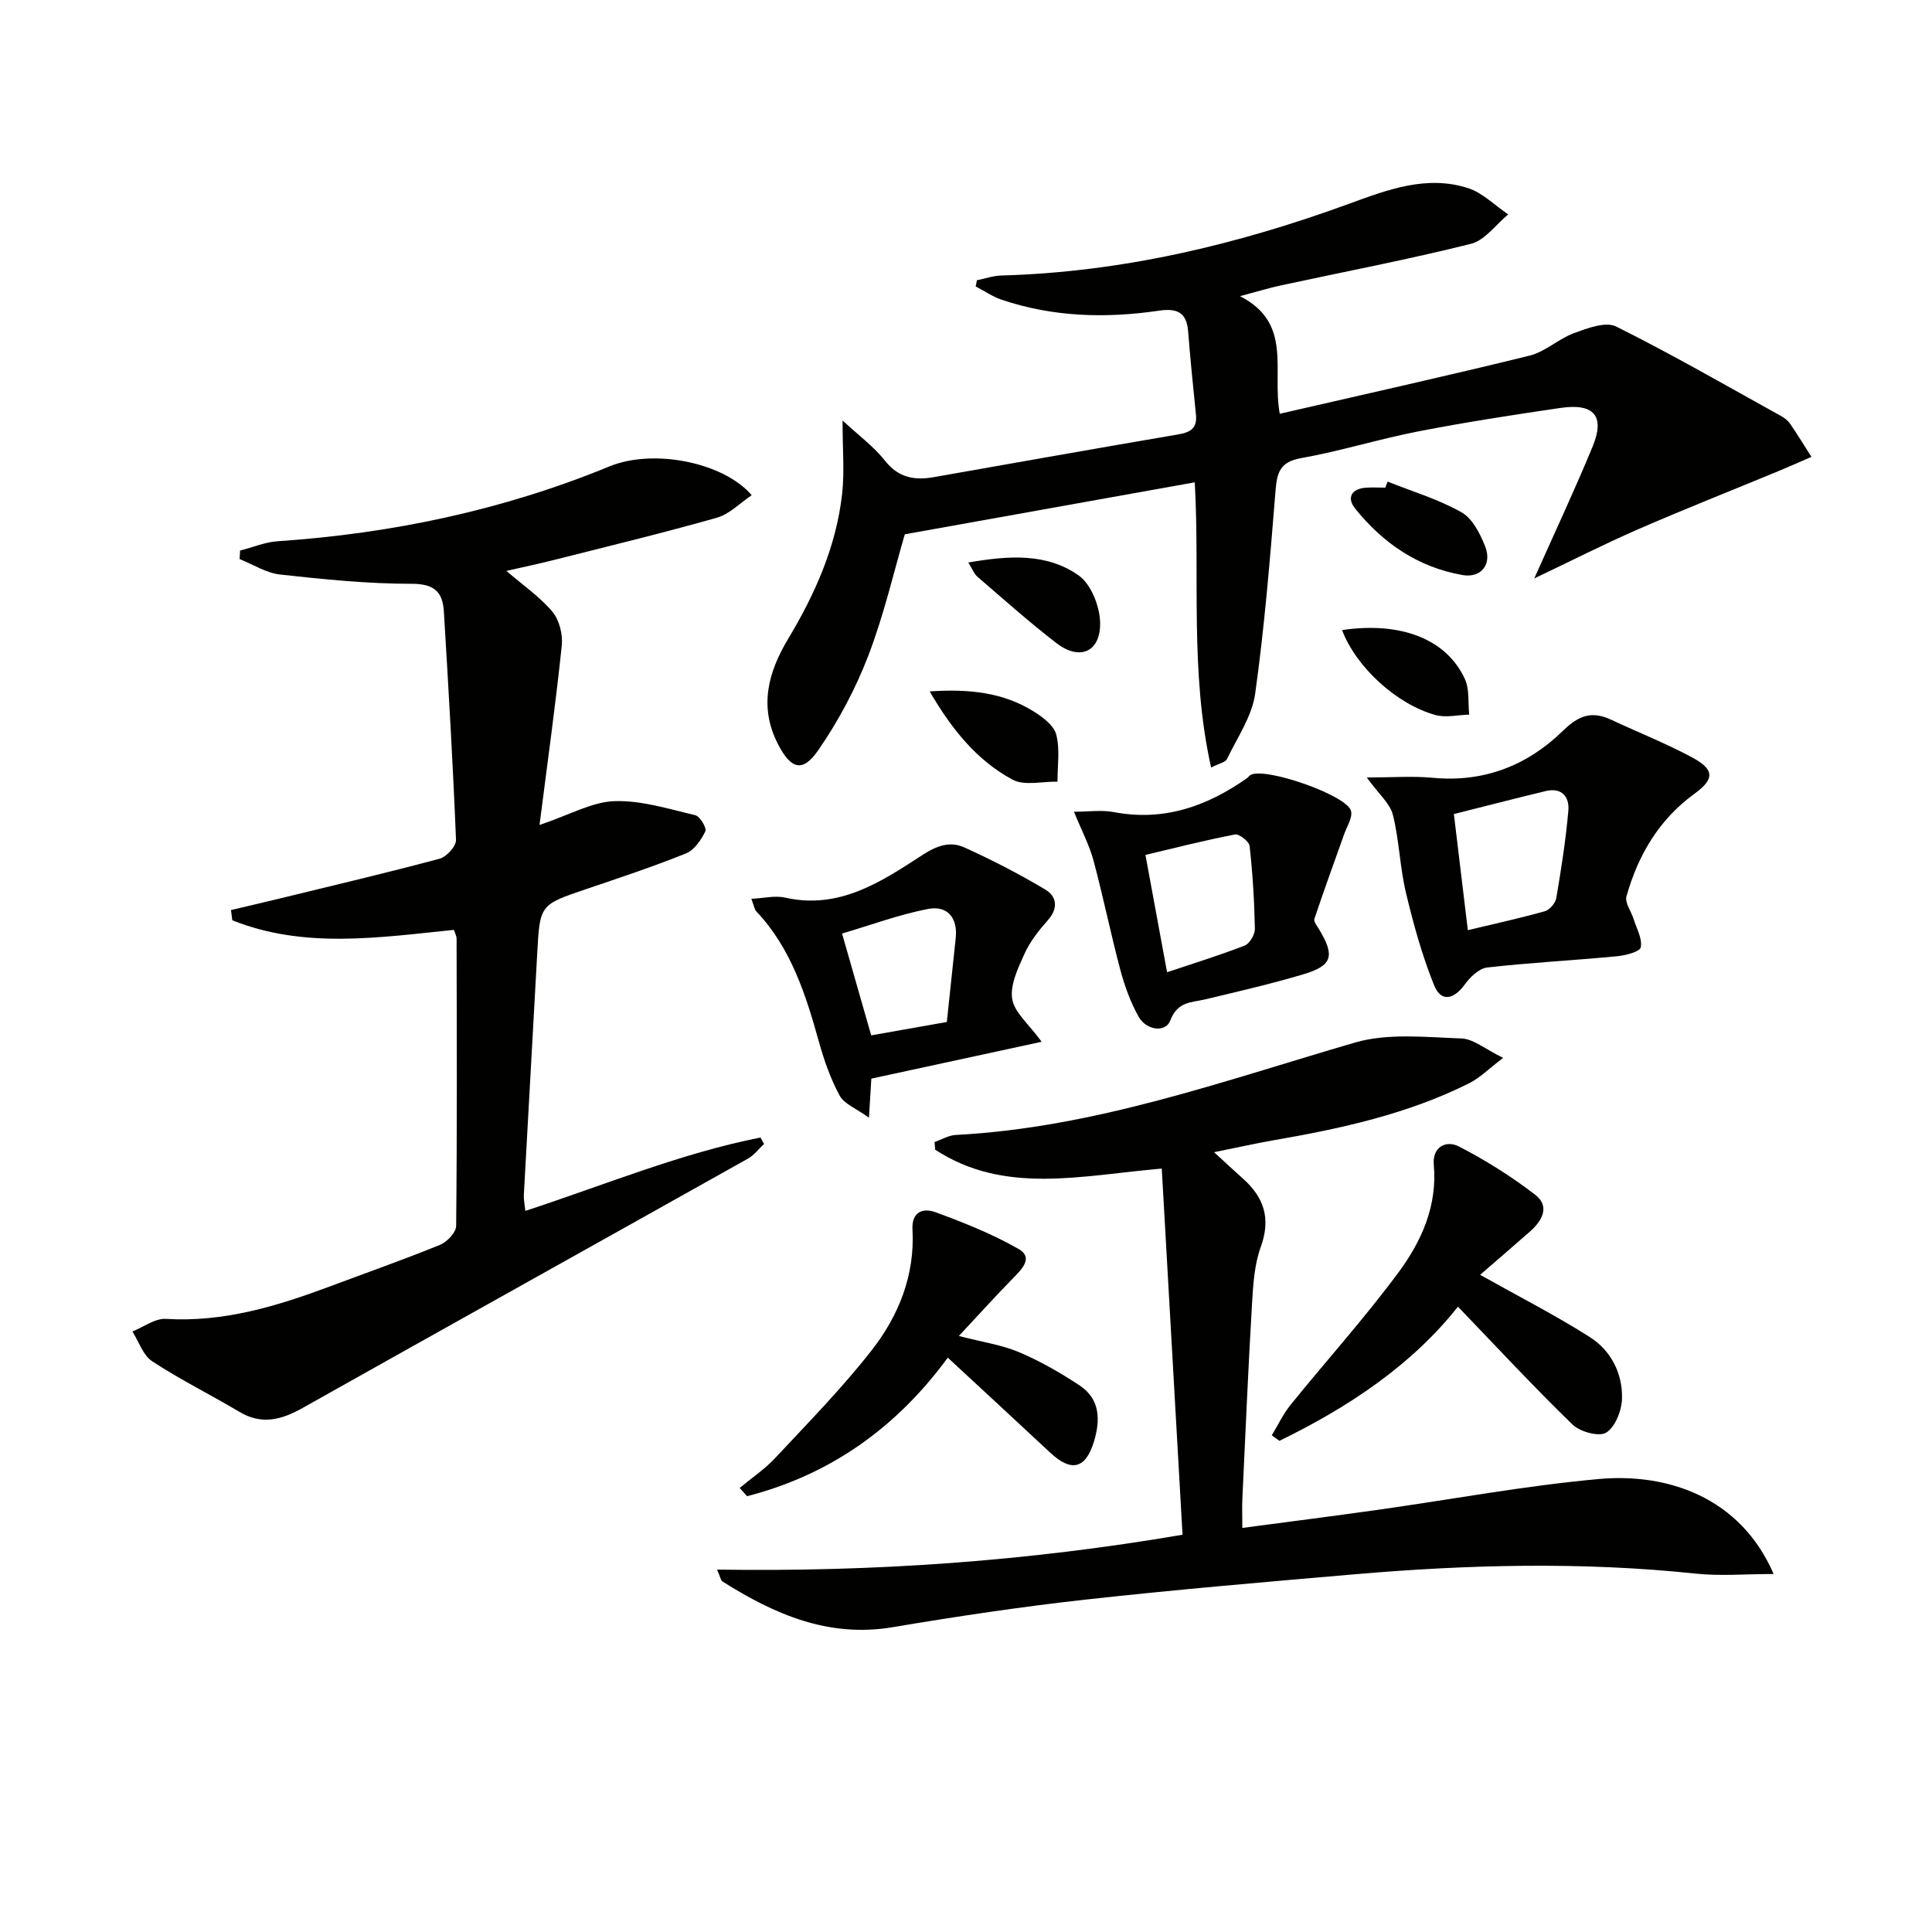 <svg enable-background="new 0 0 400 400" viewBox="0 0 400 400" xmlns="http://www.w3.org/2000/svg"><g fill="#010100"><path d="m108.77 250.7c16.57-5.43 32.16-11.92 48.68-15.19.25.44.49.89.74 1.33-1.1 1.02-2.05 2.32-3.32 3.03-30.73 17.24-61.51 34.38-92.23 51.64-4.34 2.44-8.43 3.57-13.07.8-5.98-3.56-12.25-6.66-18.06-10.47-1.9-1.24-2.76-4.07-4.1-6.17 2.32-.92 4.69-2.75 6.94-2.61 11.96.73 23-2.63 33.95-6.72 7.61-2.85 15.28-5.55 22.8-8.61 1.45-.59 3.33-2.56 3.34-3.91.21-19.82.13-39.64.09-59.47 0-.6-.36-1.2-.56-1.83-15.57 1.59-30.99 3.96-45.87-1.98-.09-.71-.19-1.42-.28-2.12 3.48-.83 6.97-1.63 10.45-2.48 10.93-2.67 21.89-5.24 32.76-8.16 1.43-.38 3.43-2.6 3.38-3.89-.63-15.76-1.56-31.51-2.51-47.26-.24-4.04-1.95-5.77-6.65-5.76-9.09 0-18.21-.92-27.26-1.92-2.88-.32-5.59-2.09-8.38-3.2.03-.59.07-1.17.1-1.76 2.59-.66 5.14-1.75 7.76-1.93 23.71-1.61 46.68-6.44 68.69-15.49 9.16-3.77 23.71-.82 29.47 5.96-2.43 1.62-4.6 3.92-7.21 4.66-11.3 3.2-22.72 5.96-34.11 8.84-3.01.76-6.06 1.39-9.47 2.17 3.45 2.97 6.91 5.34 9.52 8.44 1.44 1.71 2.19 4.72 1.95 7.01-1.25 11.99-2.92 23.93-4.61 37.15 6.34-2.13 10.88-4.78 15.52-4.93 5.55-.19 11.2 1.61 16.73 2.91.97.23 2.41 2.66 2.09 3.33-.87 1.78-2.28 3.88-3.99 4.57-6.77 2.73-13.72 5.04-20.64 7.38-9.65 3.27-9.64 3.22-10.19 13.46-.9 16.59-1.86 33.19-2.76 49.78-.06.98.16 1.95.31 3.4z"/><path d="m202.26 58.02c1.69-.34 3.37-.93 5.07-.98 24.84-.69 48.64-6.33 71.89-14.82 7.95-2.9 16.1-6.04 24.7-3.28 3.05.98 5.57 3.58 8.34 5.45-2.56 2.1-4.82 5.37-7.72 6.09-13.02 3.26-26.23 5.78-39.36 8.61-2.37.51-4.69 1.23-8.45 2.23 10.99 5.63 6.57 15.3 8.23 24.35 17.6-4.06 34.71-7.85 51.72-12.04 3.26-.8 6.01-3.5 9.23-4.67 2.76-1.01 6.52-2.44 8.69-1.36 11.58 5.76 22.8 12.25 34.13 18.52.72.4 1.44.95 1.89 1.61 1.54 2.24 2.96 4.57 4.42 6.86-2.29.99-4.56 2.01-6.86 2.96-9.64 3.99-19.35 7.82-28.91 11.98-7.07 3.08-13.95 6.58-21.62 10.23 4.37-9.8 8.44-18.46 12.08-27.29 2.61-6.33.33-9.03-6.65-8.01-9.85 1.44-19.69 2.96-29.46 4.86-8.13 1.58-16.09 4.08-24.24 5.53-4.31.77-4.99 2.9-5.29 6.68-1.13 14.05-2.27 28.13-4.22 42.09-.66 4.7-3.7 9.08-5.83 13.52-.34.7-1.65.92-3.29 1.77-4.45-19.87-2.29-39.69-3.39-59.05-19.84 3.56-39.51 7.08-60.03 10.76-2.2 7.5-4.27 16.55-7.56 25.14-2.64 6.88-6.21 13.57-10.4 19.62-3.23 4.65-5.64 3.85-8.31-1.34-3.96-7.71-2.03-14.85 2.1-21.74 5.61-9.35 9.99-19.19 11.2-30.11.5-4.55.08-9.19.08-15.14 3.32 3.09 6.47 5.4 8.8 8.35 2.81 3.55 6.14 4.09 10.14 3.38 16.83-2.97 33.67-5.96 50.52-8.83 2.55-.43 4-1.27 3.71-4.1-.59-5.77-1.17-11.54-1.63-17.32-.32-4.03-2.49-4.73-6.09-4.2-10.97 1.61-21.87 1.31-32.49-2.27-1.9-.64-3.61-1.83-5.4-2.76.09-.45.17-.87.26-1.28z"/><path d="m257.21 316.34c9.69-1.29 18.86-2.45 28.01-3.74 15.29-2.15 30.5-5.01 45.86-6.39 14.12-1.27 29.24 3.73 36.13 19.67-5.74 0-10.99.46-16.14-.08-23.6-2.49-47.17-1.88-70.73.15-18.54 1.6-37.09 3.18-55.58 5.23-13.35 1.48-26.67 3.48-39.92 5.71-13.3 2.24-24.46-2.66-35.21-9.43-.43-.27-.53-1.08-1.17-2.49 32.48.49 64.17-1.71 96.37-7.22-1.44-25.36-2.86-50.44-4.3-75.81-16.7 1.44-32.57 5.47-46.91-3.91-.04-.53-.08-1.05-.13-1.58 1.46-.51 2.89-1.39 4.37-1.47 28.7-1.49 55.45-11.2 82.67-19.13 6.86-2 14.67-1.1 22.02-.85 2.52.08 4.96 2.23 8.66 4.02-2.99 2.27-4.81 4.14-7 5.24-12.76 6.39-26.54 9.4-40.48 11.81-3.69.64-7.35 1.47-12.37 2.48 2.61 2.39 4.21 3.9 5.85 5.35 4.43 3.9 5.98 8.3 3.83 14.23-1.33 3.66-1.59 7.8-1.82 11.76-.79 13.44-1.37 26.89-2 40.34-.08 1.82-.01 3.62-.01 6.11z"/><path d="m282.98 160.97c5.32 0 9.5-.33 13.61.06 10.6 1.02 19.67-2.55 27-9.73 3.35-3.27 6.04-4.13 10.02-2.27 5.56 2.6 11.3 4.87 16.7 7.77 4.73 2.54 4.68 4.51.47 7.57-7.33 5.33-11.64 12.7-14.04 21.22-.37 1.3.97 3.06 1.46 4.63.62 1.98 1.86 4.11 1.5 5.91-.19.94-3.2 1.69-5 1.86-8.92.85-17.89 1.31-26.79 2.32-1.67.19-3.52 1.96-4.62 3.48-2.28 3.16-4.92 3.74-6.34.27-2.52-6.19-4.31-12.73-5.87-19.25-1.26-5.29-1.38-10.85-2.7-16.11-.57-2.32-2.86-4.22-5.4-7.73zm20.92 31.61c5.74-1.38 10.88-2.49 15.94-3.92.99-.28 2.19-1.67 2.37-2.7 1.02-6.01 1.97-12.06 2.5-18.13.25-2.83-1.35-4.85-4.68-4.05-6.19 1.49-12.36 3.09-19.02 4.76.91 7.62 1.87 15.6 2.89 24.04z"/><path d="m215.66 215.69c-12.08 2.61-23.58 5.1-35.26 7.63-.13 2.08-.25 4.19-.49 8.09-2.73-1.97-5.14-2.86-6.06-4.56-1.87-3.45-3.21-7.26-4.27-11.05-2.74-9.82-5.76-19.45-12.99-27.11-.4-.43-.48-1.16-1.03-2.6 2.61-.13 4.91-.72 6.97-.25 11.24 2.54 19.94-3.29 28.48-8.84 3.06-1.98 5.74-2.87 8.67-1.54 5.73 2.6 11.35 5.49 16.75 8.72 2.37 1.42 2.72 3.87.51 6.35-1.85 2.08-3.66 4.37-4.8 6.88-1.35 2.98-3.03 6.45-2.58 9.41.44 2.78 3.43 5.18 6.1 8.87zm-19.63-4.1c.66-6.19 1.24-11.77 1.84-17.35.46-4.29-1.79-6.81-5.73-6.05-6.01 1.16-11.82 3.33-17.8 5.09 2.15 7.52 4.05 14.14 6.03 21.08 5.48-.97 10.5-1.86 15.66-2.77z"/><path d="m306.44 263.94c7.93 4.45 15.52 8.32 22.69 12.87 4.38 2.78 6.82 7.5 6.69 12.73-.06 2.48-1.38 5.87-3.26 7.06-1.46.93-5.43-.15-6.99-1.66-8.06-7.83-15.71-16.08-23.72-24.41-9.51 12.05-22.6 20.79-36.96 27.78-.53-.38-1.05-.76-1.58-1.14 1.29-2.13 2.37-4.44 3.92-6.35 7.42-9.17 15.34-17.95 22.34-27.42 4.74-6.41 8.05-13.75 7.28-22.27-.33-3.65 2.54-5.14 5.21-3.76 5.53 2.85 10.87 6.21 15.8 10 3.09 2.38 1.44 5.38-1.09 7.6-3.6 3.17-7.25 6.3-10.33 8.97z"/><path d="m222.35 168.06c3.09 0 5.74-.4 8.22.07 10.34 1.98 19.27-1.17 27.57-6.99.27-.19.46-.49.74-.67 2.82-1.79 20.17 4.2 20.85 7.48.3 1.44-.9 3.22-1.46 4.82-2.06 5.82-4.19 11.62-6.14 17.48-.19.55.57 1.47.98 2.17 3.32 5.53 2.77 7.51-3.37 9.33-6.67 1.98-13.46 3.54-20.23 5.16-2.9.69-5.7.39-7.23 4.41-.96 2.52-4.94 2.01-6.52-.79-1.68-2.98-2.89-6.31-3.78-9.63-2.01-7.52-3.55-15.17-5.57-22.69-.83-3.14-2.39-6.07-4.06-10.15zm19.28 33.23c5.5-1.85 10.86-3.49 16.06-5.52 1.04-.4 2.14-2.29 2.12-3.47-.11-5.72-.46-11.44-1.09-17.13-.1-.95-2.17-2.57-3.04-2.4-6.24 1.2-12.41 2.78-18.53 4.23 1.57 8.55 2.97 16.15 4.48 24.29z"/><path d="m198.52 276.6c4.88 1.27 8.9 1.84 12.51 3.37 4.37 1.86 8.57 4.27 12.54 6.91 4.28 2.84 4.24 7.28 2.9 11.65-1.73 5.63-4.71 6.27-9.03 2.23-6.93-6.47-13.9-12.89-21.21-19.67-10.68 14.56-24.39 24.27-41.56 28.68-.51-.57-1.02-1.14-1.53-1.71 2.48-2.06 5.22-3.89 7.4-6.24 6.79-7.27 13.79-14.41 19.91-22.23 5.61-7.17 8.99-15.57 8.47-25-.21-3.86 2.33-4.51 4.78-3.61 5.88 2.16 11.77 4.51 17.19 7.61 3.09 1.77.73 4.14-1.13 6.03-3.68 3.75-7.2 7.66-11.24 11.98z"/><path d="m192.48 143.15c8.23-.56 15.24.23 21.52 4.14 1.89 1.18 4.2 2.91 4.69 4.81.79 3.06.24 6.47.25 9.74-3.14-.08-6.84.9-9.3-.42-7.37-3.97-12.56-10.37-17.16-18.27z"/><path d="m287.29 99.71c5.13 2.05 10.52 3.66 15.29 6.35 2.28 1.28 3.87 4.44 4.91 7.08 1.45 3.65-.8 6.58-4.65 5.92-9.18-1.58-16.53-6.6-22.28-13.78-1.77-2.21-.78-4.11 2.27-4.31 1.32-.09 2.65-.01 3.98-.01.16-.42.32-.84.48-1.25z"/><path d="m200.48 116.46c8.34-1.44 16.21-2.01 22.86 2.69 2.57 1.82 4.36 6.4 4.43 9.76.12 6.08-4.22 7.95-9.03 4.25-5.65-4.34-10.97-9.1-16.37-13.75-.68-.57-1.01-1.54-1.89-2.95z"/><path d="m277.86 130.45c12.2-1.8 21.64 1.87 25.43 10.14.98 2.14.63 4.89.89 7.36-2.32.07-4.79.68-6.94.1-8.09-2.21-16.52-9.99-19.38-17.6z"/></g></svg>